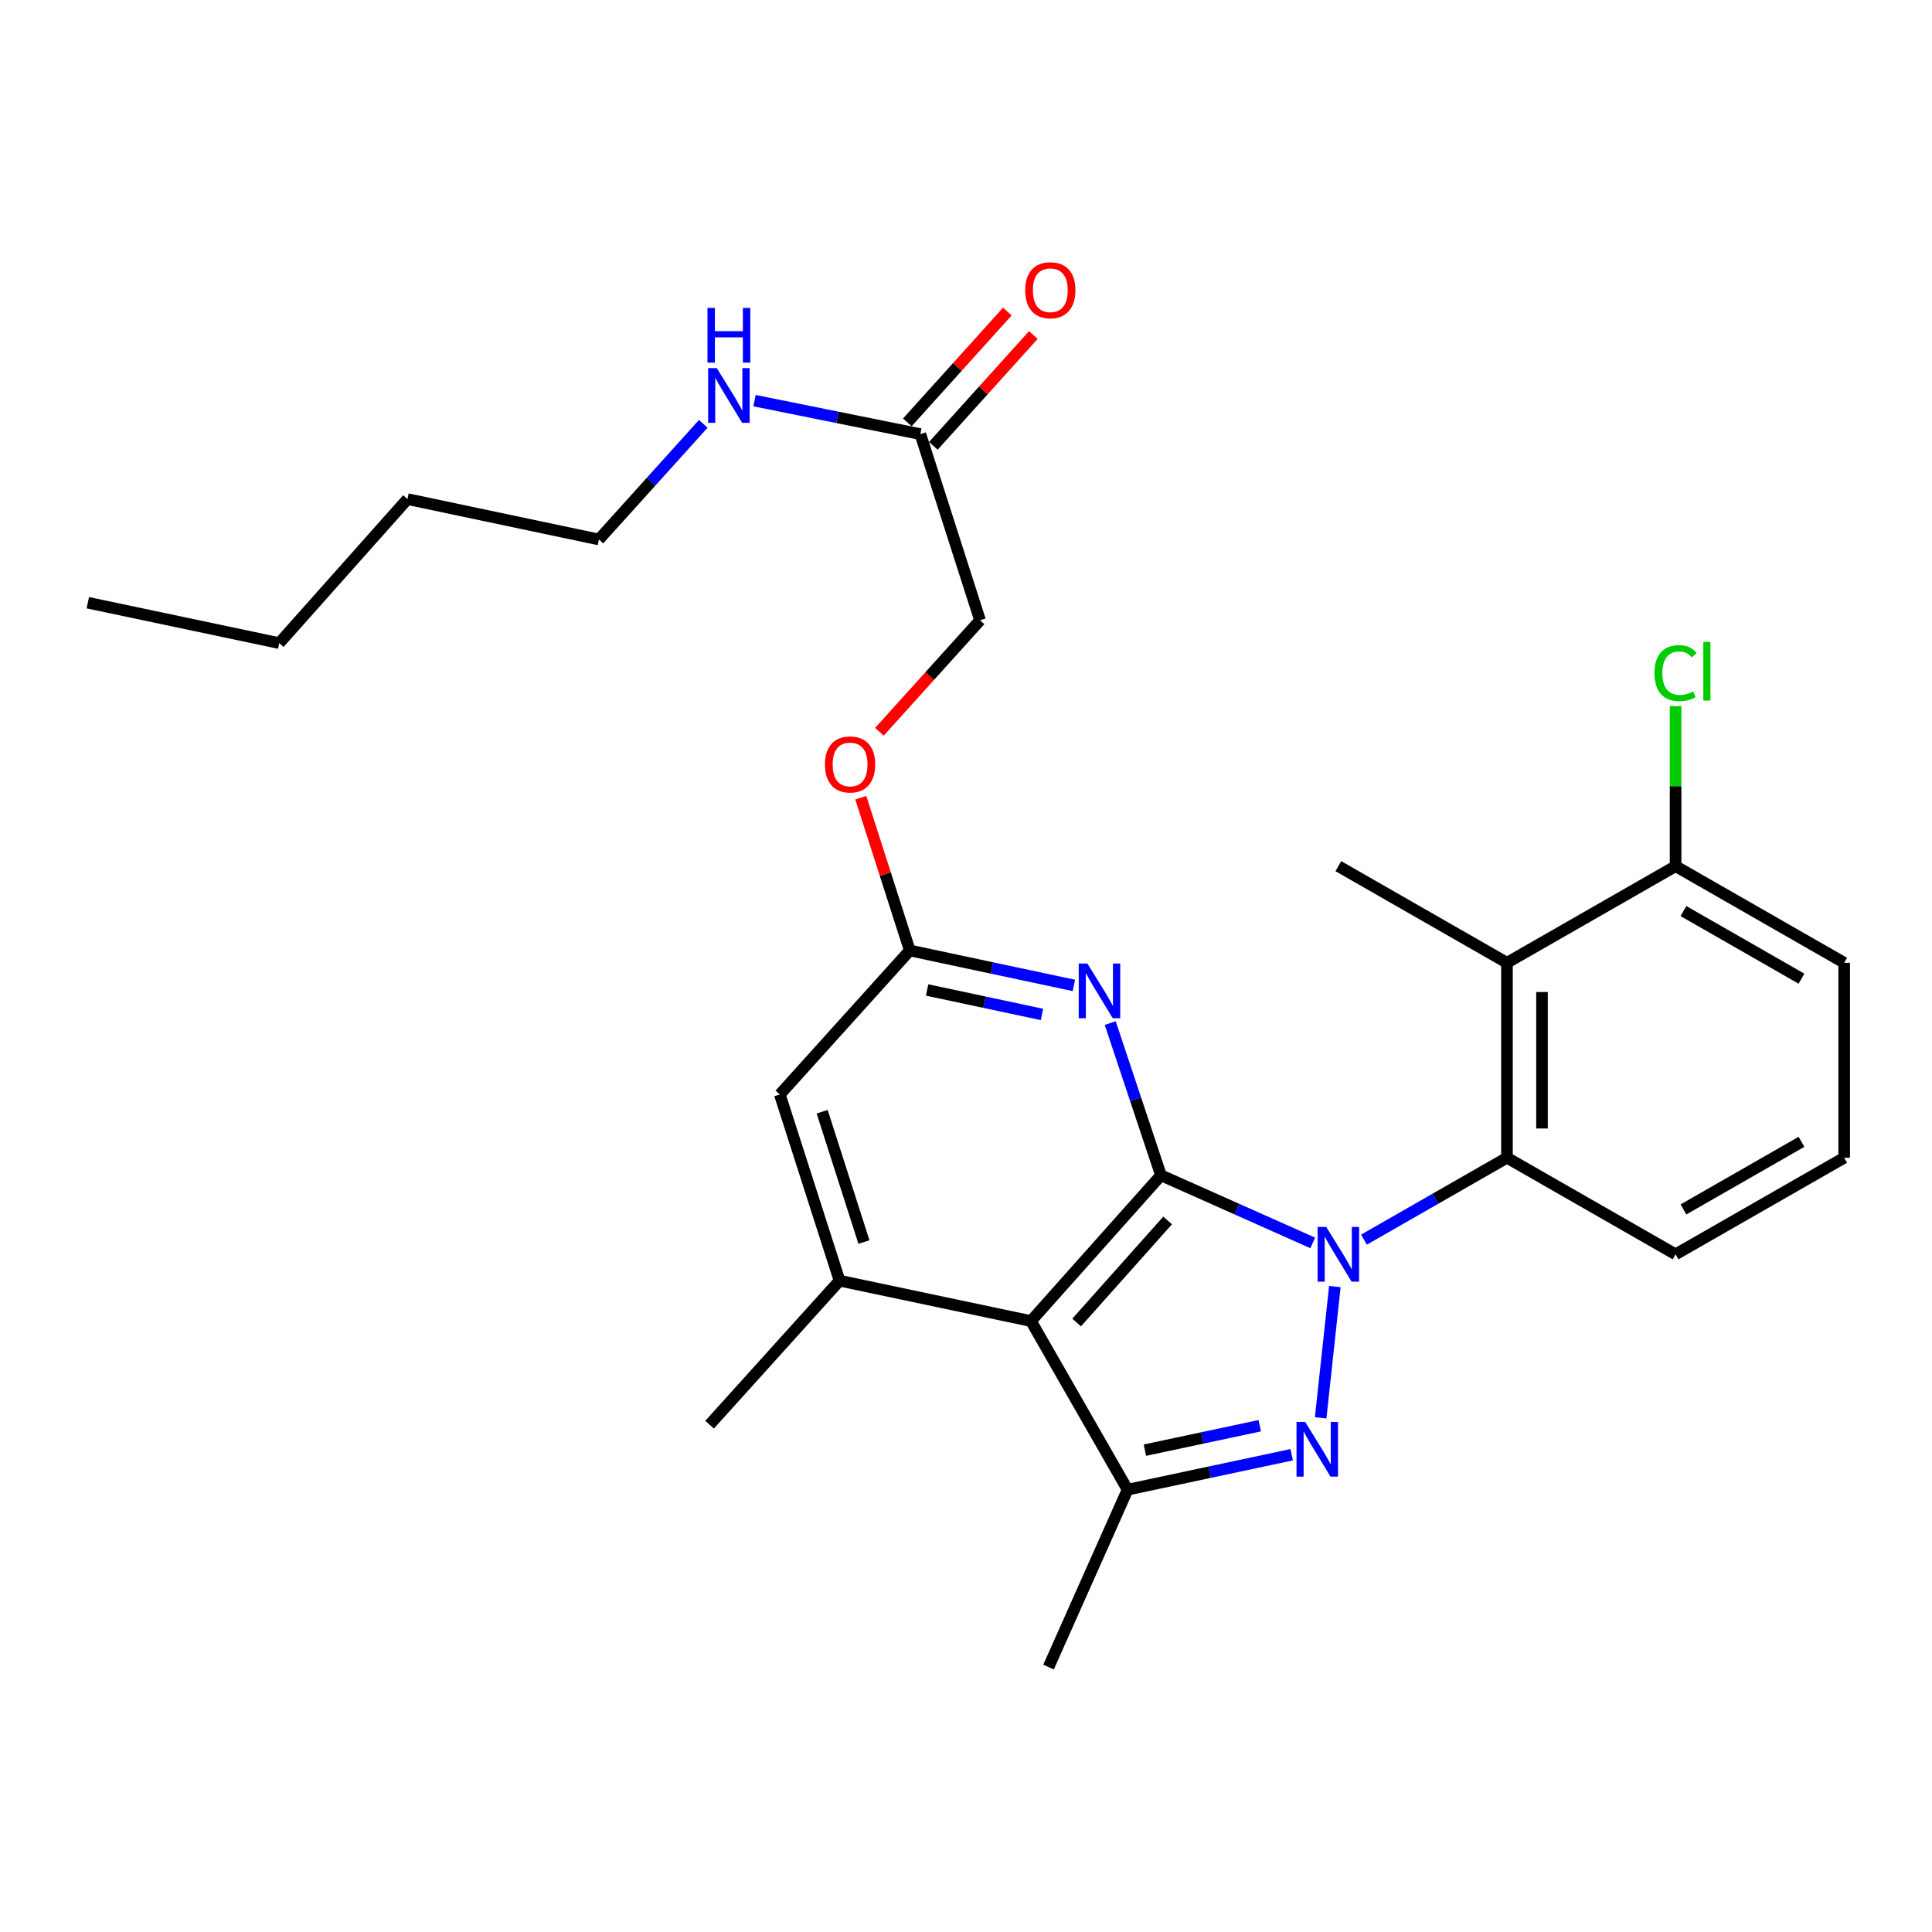 <?xml version='1.0' encoding='iso-8859-1'?>
<svg version='1.1' baseProfile='full'
              xmlns='http://www.w3.org/2000/svg'
                      xmlns:rdkit='http://www.rdkit.org/xml'
                      xmlns:xlink='http://www.w3.org/1999/xlink'
                  xml:space='preserve'
width='1000px' height='1000px' viewBox='0 0 1000 1000'>
<!-- END OF HEADER -->
<rect style='opacity:1.0;fill:#FFFFFF;stroke:none' width='1000' height='1000' x='0' y='0'> </rect>
<path class='bond-0' d='M 679.471,643.331 L 640.191,625.829' style='fill:none;fill-rule:evenodd;stroke:#0000FF;stroke-width:6px;stroke-linecap:butt;stroke-linejoin:miter;stroke-opacity:1' />
<path class='bond-0' d='M 640.191,625.829 L 600.91,608.326' style='fill:none;fill-rule:evenodd;stroke:#000000;stroke-width:6px;stroke-linecap:butt;stroke-linejoin:miter;stroke-opacity:1' />
<path class='bond-1' d='M 690.919,665.934 L 683.574,733.869' style='fill:none;fill-rule:evenodd;stroke:#0000FF;stroke-width:6px;stroke-linecap:butt;stroke-linejoin:miter;stroke-opacity:1' />
<path class='bond-2' d='M 705.979,641.644 L 742.992,620.442' style='fill:none;fill-rule:evenodd;stroke:#0000FF;stroke-width:6px;stroke-linecap:butt;stroke-linejoin:miter;stroke-opacity:1' />
<path class='bond-2' d='M 742.992,620.442 L 780.005,599.24' style='fill:none;fill-rule:evenodd;stroke:#000000;stroke-width:6px;stroke-linecap:butt;stroke-linejoin:miter;stroke-opacity:1' />
<path class='bond-3' d='M 600.91,608.326 L 533.637,683.78' style='fill:none;fill-rule:evenodd;stroke:#000000;stroke-width:6px;stroke-linecap:butt;stroke-linejoin:miter;stroke-opacity:1' />
<path class='bond-3' d='M 604.354,631.712 L 557.263,684.529' style='fill:none;fill-rule:evenodd;stroke:#000000;stroke-width:6px;stroke-linecap:butt;stroke-linejoin:miter;stroke-opacity:1' />
<path class='bond-4' d='M 600.91,608.326 L 587.779,568.939' style='fill:none;fill-rule:evenodd;stroke:#000000;stroke-width:6px;stroke-linecap:butt;stroke-linejoin:miter;stroke-opacity:1' />
<path class='bond-4' d='M 587.779,568.939 L 574.647,529.551' style='fill:none;fill-rule:evenodd;stroke:#0000FF;stroke-width:6px;stroke-linecap:butt;stroke-linejoin:miter;stroke-opacity:1' />
<path class='bond-5' d='M 668.565,752.968 L 626.099,762.009' style='fill:none;fill-rule:evenodd;stroke:#0000FF;stroke-width:6px;stroke-linecap:butt;stroke-linejoin:miter;stroke-opacity:1' />
<path class='bond-5' d='M 626.099,762.009 L 583.634,771.05' style='fill:none;fill-rule:evenodd;stroke:#000000;stroke-width:6px;stroke-linecap:butt;stroke-linejoin:miter;stroke-opacity:1' />
<path class='bond-5' d='M 652.049,737.945 L 622.323,744.274' style='fill:none;fill-rule:evenodd;stroke:#0000FF;stroke-width:6px;stroke-linecap:butt;stroke-linejoin:miter;stroke-opacity:1' />
<path class='bond-5' d='M 622.323,744.274 L 592.597,750.602' style='fill:none;fill-rule:evenodd;stroke:#000000;stroke-width:6px;stroke-linecap:butt;stroke-linejoin:miter;stroke-opacity:1' />
<path class='bond-6' d='M 533.637,683.78 L 434.55,662.877' style='fill:none;fill-rule:evenodd;stroke:#000000;stroke-width:6px;stroke-linecap:butt;stroke-linejoin:miter;stroke-opacity:1' />
<path class='bond-7' d='M 533.637,683.78 L 583.634,771.05' style='fill:none;fill-rule:evenodd;stroke:#000000;stroke-width:6px;stroke-linecap:butt;stroke-linejoin:miter;stroke-opacity:1' />
<path class='bond-8' d='M 583.634,771.05 L 542.724,862.874' style='fill:none;fill-rule:evenodd;stroke:#000000;stroke-width:6px;stroke-linecap:butt;stroke-linejoin:miter;stroke-opacity:1' />
<path class='bond-9' d='M 555.837,510.054 L 513.372,501.008' style='fill:none;fill-rule:evenodd;stroke:#0000FF;stroke-width:6px;stroke-linecap:butt;stroke-linejoin:miter;stroke-opacity:1' />
<path class='bond-9' d='M 513.372,501.008 L 470.907,491.962' style='fill:none;fill-rule:evenodd;stroke:#000000;stroke-width:6px;stroke-linecap:butt;stroke-linejoin:miter;stroke-opacity:1' />
<path class='bond-9' d='M 539.32,525.075 L 509.594,518.743' style='fill:none;fill-rule:evenodd;stroke:#0000FF;stroke-width:6px;stroke-linecap:butt;stroke-linejoin:miter;stroke-opacity:1' />
<path class='bond-9' d='M 509.594,518.743 L 479.868,512.411' style='fill:none;fill-rule:evenodd;stroke:#000000;stroke-width:6px;stroke-linecap:butt;stroke-linejoin:miter;stroke-opacity:1' />
<path class='bond-10' d='M 780.005,599.24 L 780.005,498.329' style='fill:none;fill-rule:evenodd;stroke:#000000;stroke-width:6px;stroke-linecap:butt;stroke-linejoin:miter;stroke-opacity:1' />
<path class='bond-10' d='M 798.138,584.103 L 798.138,513.466' style='fill:none;fill-rule:evenodd;stroke:#000000;stroke-width:6px;stroke-linecap:butt;stroke-linejoin:miter;stroke-opacity:1' />
<path class='bond-11' d='M 780.005,599.24 L 867.275,649.236' style='fill:none;fill-rule:evenodd;stroke:#000000;stroke-width:6px;stroke-linecap:butt;stroke-linejoin:miter;stroke-opacity:1' />
<path class='bond-12' d='M 434.55,662.877 L 367.276,737.413' style='fill:none;fill-rule:evenodd;stroke:#000000;stroke-width:6px;stroke-linecap:butt;stroke-linejoin:miter;stroke-opacity:1' />
<path class='bond-13' d='M 434.55,662.877 L 403.633,566.509' style='fill:none;fill-rule:evenodd;stroke:#000000;stroke-width:6px;stroke-linecap:butt;stroke-linejoin:miter;stroke-opacity:1' />
<path class='bond-13' d='M 447.178,642.882 L 425.537,575.425' style='fill:none;fill-rule:evenodd;stroke:#000000;stroke-width:6px;stroke-linecap:butt;stroke-linejoin:miter;stroke-opacity:1' />
<path class='bond-14' d='M 780.005,498.329 L 867.275,448.332' style='fill:none;fill-rule:evenodd;stroke:#000000;stroke-width:6px;stroke-linecap:butt;stroke-linejoin:miter;stroke-opacity:1' />
<path class='bond-15' d='M 780.005,498.329 L 692.724,448.332' style='fill:none;fill-rule:evenodd;stroke:#000000;stroke-width:6px;stroke-linecap:butt;stroke-linejoin:miter;stroke-opacity:1' />
<path class='bond-16' d='M 470.907,491.962 L 403.633,566.509' style='fill:none;fill-rule:evenodd;stroke:#000000;stroke-width:6px;stroke-linecap:butt;stroke-linejoin:miter;stroke-opacity:1' />
<path class='bond-17' d='M 470.907,491.962 L 458.226,452.424' style='fill:none;fill-rule:evenodd;stroke:#000000;stroke-width:6px;stroke-linecap:butt;stroke-linejoin:miter;stroke-opacity:1' />
<path class='bond-17' d='M 458.226,452.424 L 445.545,412.885' style='fill:none;fill-rule:evenodd;stroke:#FF0000;stroke-width:6px;stroke-linecap:butt;stroke-linejoin:miter;stroke-opacity:1' />
<path class='bond-18' d='M 476.367,224.691 L 507.273,321.058' style='fill:none;fill-rule:evenodd;stroke:#000000;stroke-width:6px;stroke-linecap:butt;stroke-linejoin:miter;stroke-opacity:1' />
<path class='bond-19' d='M 483.098,230.765 L 508.979,202.085' style='fill:none;fill-rule:evenodd;stroke:#000000;stroke-width:6px;stroke-linecap:butt;stroke-linejoin:miter;stroke-opacity:1' />
<path class='bond-19' d='M 508.979,202.085 L 534.861,173.406' style='fill:none;fill-rule:evenodd;stroke:#FF0000;stroke-width:6px;stroke-linecap:butt;stroke-linejoin:miter;stroke-opacity:1' />
<path class='bond-19' d='M 469.636,218.617 L 495.517,189.937' style='fill:none;fill-rule:evenodd;stroke:#000000;stroke-width:6px;stroke-linecap:butt;stroke-linejoin:miter;stroke-opacity:1' />
<path class='bond-19' d='M 495.517,189.937 L 521.399,161.257' style='fill:none;fill-rule:evenodd;stroke:#FF0000;stroke-width:6px;stroke-linecap:butt;stroke-linejoin:miter;stroke-opacity:1' />
<path class='bond-20' d='M 476.367,224.691 L 433.452,216.031' style='fill:none;fill-rule:evenodd;stroke:#000000;stroke-width:6px;stroke-linecap:butt;stroke-linejoin:miter;stroke-opacity:1' />
<path class='bond-20' d='M 433.452,216.031 L 390.537,207.372' style='fill:none;fill-rule:evenodd;stroke:#0000FF;stroke-width:6px;stroke-linecap:butt;stroke-linejoin:miter;stroke-opacity:1' />
<path class='bond-21' d='M 867.275,448.332 L 867.275,406.908' style='fill:none;fill-rule:evenodd;stroke:#000000;stroke-width:6px;stroke-linecap:butt;stroke-linejoin:miter;stroke-opacity:1' />
<path class='bond-21' d='M 867.275,406.908 L 867.275,365.484' style='fill:none;fill-rule:evenodd;stroke:#00CC00;stroke-width:6px;stroke-linecap:butt;stroke-linejoin:miter;stroke-opacity:1' />
<path class='bond-22' d='M 867.275,448.332 L 954.545,498.329' style='fill:none;fill-rule:evenodd;stroke:#000000;stroke-width:6px;stroke-linecap:butt;stroke-linejoin:miter;stroke-opacity:1' />
<path class='bond-22' d='M 871.352,471.566 L 932.441,506.563' style='fill:none;fill-rule:evenodd;stroke:#000000;stroke-width:6px;stroke-linecap:butt;stroke-linejoin:miter;stroke-opacity:1' />
<path class='bond-23' d='M 455.19,378.765 L 481.232,349.912' style='fill:none;fill-rule:evenodd;stroke:#FF0000;stroke-width:6px;stroke-linecap:butt;stroke-linejoin:miter;stroke-opacity:1' />
<path class='bond-23' d='M 481.232,349.912 L 507.273,321.058' style='fill:none;fill-rule:evenodd;stroke:#000000;stroke-width:6px;stroke-linecap:butt;stroke-linejoin:miter;stroke-opacity:1' />
<path class='bond-24' d='M 364.019,219.377 L 337.007,249.309' style='fill:none;fill-rule:evenodd;stroke:#0000FF;stroke-width:6px;stroke-linecap:butt;stroke-linejoin:miter;stroke-opacity:1' />
<path class='bond-24' d='M 337.007,249.309 L 309.996,279.241' style='fill:none;fill-rule:evenodd;stroke:#000000;stroke-width:6px;stroke-linecap:butt;stroke-linejoin:miter;stroke-opacity:1' />
<path class='bond-25' d='M 867.275,649.236 L 954.545,599.24' style='fill:none;fill-rule:evenodd;stroke:#000000;stroke-width:6px;stroke-linecap:butt;stroke-linejoin:miter;stroke-opacity:1' />
<path class='bond-25' d='M 871.352,626.003 L 932.441,591.005' style='fill:none;fill-rule:evenodd;stroke:#000000;stroke-width:6px;stroke-linecap:butt;stroke-linejoin:miter;stroke-opacity:1' />
<path class='bond-26' d='M 954.545,599.24 L 954.545,498.329' style='fill:none;fill-rule:evenodd;stroke:#000000;stroke-width:6px;stroke-linecap:butt;stroke-linejoin:miter;stroke-opacity:1' />
<path class='bond-27' d='M 309.996,279.241 L 210.909,258.328' style='fill:none;fill-rule:evenodd;stroke:#000000;stroke-width:6px;stroke-linecap:butt;stroke-linejoin:miter;stroke-opacity:1' />
<path class='bond-28' d='M 210.909,258.328 L 144.542,332.875' style='fill:none;fill-rule:evenodd;stroke:#000000;stroke-width:6px;stroke-linecap:butt;stroke-linejoin:miter;stroke-opacity:1' />
<path class='bond-29' d='M 144.542,332.875 L 45.455,311.962' style='fill:none;fill-rule:evenodd;stroke:#000000;stroke-width:6px;stroke-linecap:butt;stroke-linejoin:miter;stroke-opacity:1' />
<path  class='atom-0' d='M 686.464 635.076
L 695.744 650.076
Q 696.664 651.556, 698.144 654.236
Q 699.624 656.916, 699.704 657.076
L 699.704 635.076
L 703.464 635.076
L 703.464 663.396
L 699.584 663.396
L 689.624 646.996
Q 688.464 645.076, 687.224 642.876
Q 686.024 640.676, 685.664 639.996
L 685.664 663.396
L 681.984 663.396
L 681.984 635.076
L 686.464 635.076
' fill='#0000FF'/>
<path  class='atom-2' d='M 675.554 735.987
L 684.834 750.987
Q 685.754 752.467, 687.234 755.147
Q 688.714 757.827, 688.794 757.987
L 688.794 735.987
L 692.554 735.987
L 692.554 764.307
L 688.674 764.307
L 678.714 747.907
Q 677.554 745.987, 676.314 743.787
Q 675.114 741.587, 674.754 740.907
L 674.754 764.307
L 671.074 764.307
L 671.074 735.987
L 675.554 735.987
' fill='#0000FF'/>
<path  class='atom-5' d='M 562.827 498.716
L 572.107 513.716
Q 573.027 515.196, 574.507 517.876
Q 575.987 520.556, 576.067 520.716
L 576.067 498.716
L 579.827 498.716
L 579.827 527.036
L 575.947 527.036
L 565.987 510.636
Q 564.827 508.716, 563.587 506.516
Q 562.387 504.316, 562.027 503.636
L 562.027 527.036
L 558.347 527.036
L 558.347 498.716
L 562.827 498.716
' fill='#0000FF'/>
<path  class='atom-13' d='M 427 395.675
Q 427 388.875, 430.36 385.075
Q 433.72 381.275, 440 381.275
Q 446.28 381.275, 449.64 385.075
Q 453 388.875, 453 395.675
Q 453 402.555, 449.6 406.475
Q 446.2 410.355, 440 410.355
Q 433.76 410.355, 430.36 406.475
Q 427 402.595, 427 395.675
M 440 407.155
Q 444.32 407.155, 446.64 404.275
Q 449 401.355, 449 395.675
Q 449 390.115, 446.64 387.315
Q 444.32 384.475, 440 384.475
Q 435.68 384.475, 433.32 387.275
Q 431 390.075, 431 395.675
Q 431 401.395, 433.32 404.275
Q 435.68 407.155, 440 407.155
' fill='#FF0000'/>
<path  class='atom-14' d='M 530.64 150.224
Q 530.64 143.424, 534 139.624
Q 537.36 135.824, 543.64 135.824
Q 549.92 135.824, 553.28 139.624
Q 556.64 143.424, 556.64 150.224
Q 556.64 157.104, 553.24 161.024
Q 549.84 164.904, 543.64 164.904
Q 537.4 164.904, 534 161.024
Q 530.64 157.144, 530.64 150.224
M 543.64 161.704
Q 547.96 161.704, 550.28 158.824
Q 552.64 155.904, 552.64 150.224
Q 552.64 144.664, 550.28 141.864
Q 547.96 139.024, 543.64 139.024
Q 539.32 139.024, 536.96 141.824
Q 534.64 144.624, 534.64 150.224
Q 534.64 155.944, 536.96 158.824
Q 539.32 161.704, 543.64 161.704
' fill='#FF0000'/>
<path  class='atom-15' d='M 371.009 190.534
L 380.289 205.534
Q 381.209 207.014, 382.689 209.694
Q 384.169 212.374, 384.249 212.534
L 384.249 190.534
L 388.009 190.534
L 388.009 218.854
L 384.129 218.854
L 374.169 202.454
Q 373.009 200.534, 371.769 198.334
Q 370.569 196.134, 370.209 195.454
L 370.209 218.854
L 366.529 218.854
L 366.529 190.534
L 371.009 190.534
' fill='#0000FF'/>
<path  class='atom-15' d='M 366.189 159.382
L 370.029 159.382
L 370.029 171.422
L 384.509 171.422
L 384.509 159.382
L 388.349 159.382
L 388.349 187.702
L 384.509 187.702
L 384.509 174.622
L 370.029 174.622
L 370.029 187.702
L 366.189 187.702
L 366.189 159.382
' fill='#0000FF'/>
<path  class='atom-17' d='M 856.355 348.402
Q 856.355 341.362, 859.635 337.682
Q 862.955 333.962, 869.235 333.962
Q 875.075 333.962, 878.195 338.082
L 875.555 340.242
Q 873.275 337.242, 869.235 337.242
Q 864.955 337.242, 862.675 340.122
Q 860.435 342.962, 860.435 348.402
Q 860.435 354.002, 862.755 356.882
Q 865.115 359.762, 869.675 359.762
Q 872.795 359.762, 876.435 357.882
L 877.555 360.882
Q 876.075 361.842, 873.835 362.402
Q 871.595 362.962, 869.115 362.962
Q 862.955 362.962, 859.635 359.202
Q 856.355 355.442, 856.355 348.402
' fill='#00CC00'/>
<path  class='atom-17' d='M 881.635 332.242
L 885.315 332.242
L 885.315 362.602
L 881.635 362.602
L 881.635 332.242
' fill='#00CC00'/>
</svg>
